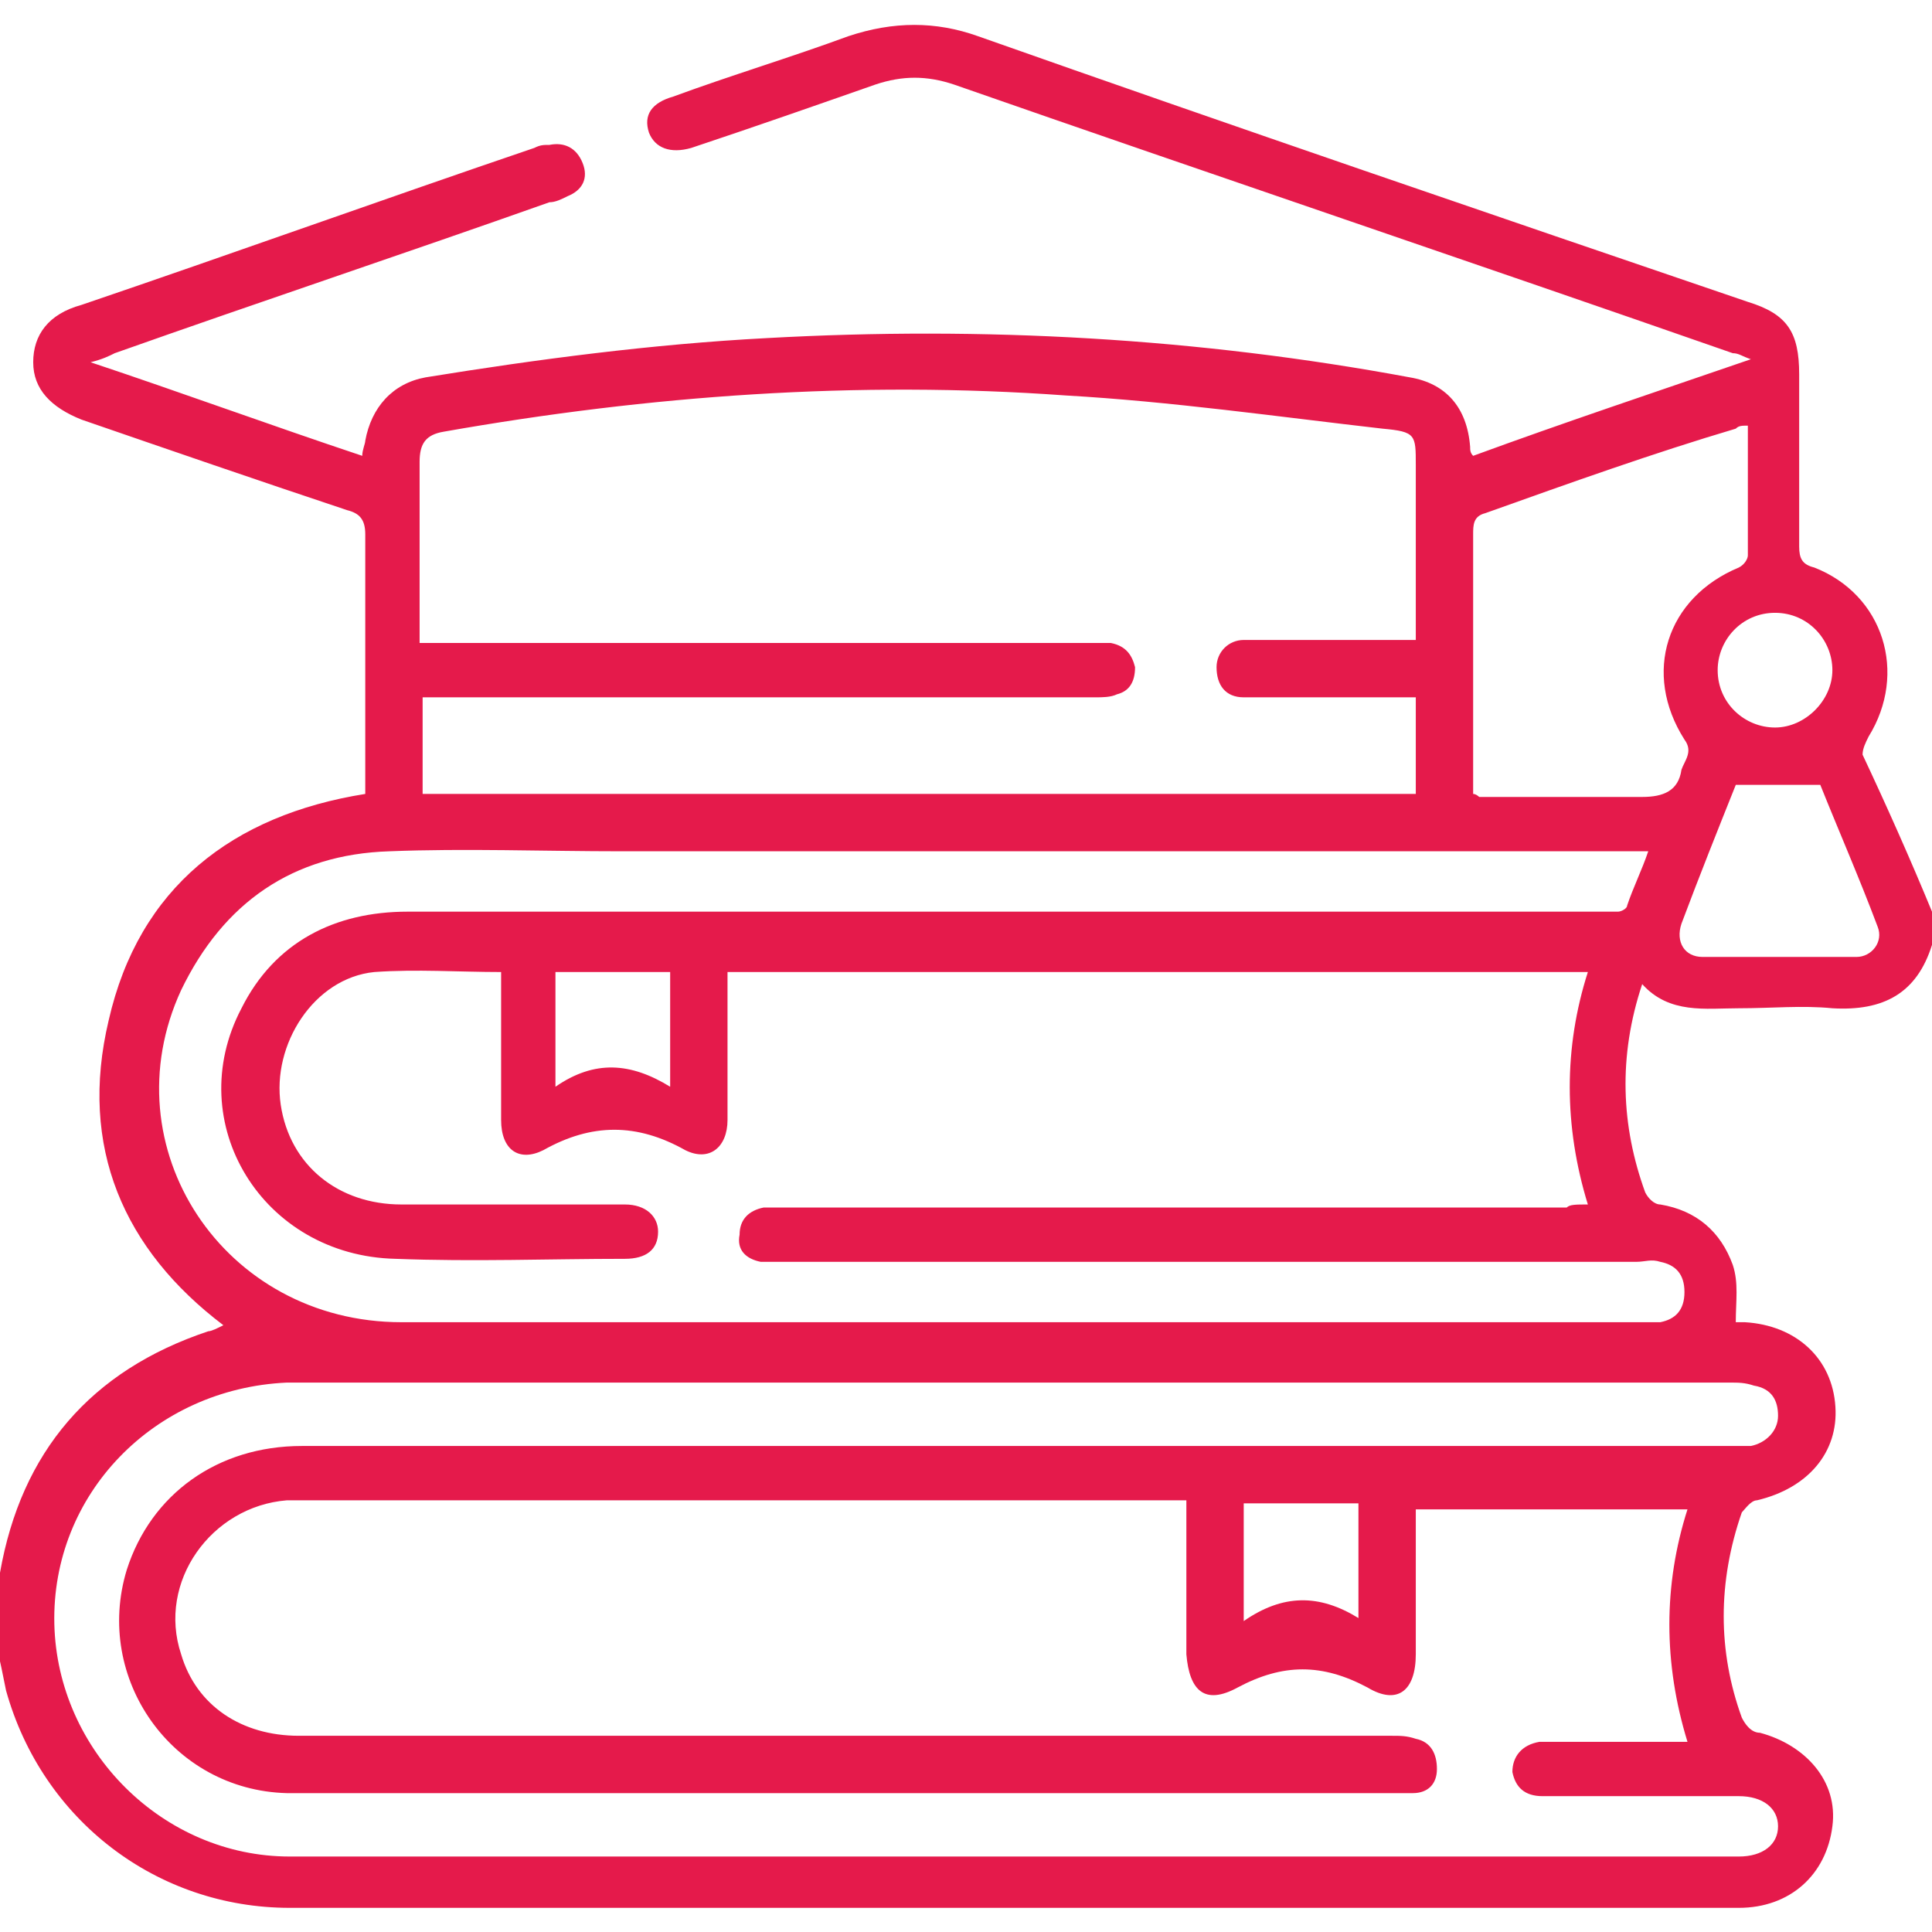<?xml version="1.0" encoding="utf-8"?>
<!-- Generator: Adobe Illustrator 26.0.1, SVG Export Plug-In . SVG Version: 6.00 Build 0)  -->
<svg version="1.1" id="Layer_1" xmlns="http://www.w3.org/2000/svg" xmlns:xlink="http://www.w3.org/1999/xlink" x="0px" y="0px"
	 width="64px" height="64px" viewBox="0 0 64 64" style="enable-background:new 0 0 64 64;" xml:space="preserve">
<style type="text/css">
	.st0{fill:#E51A4B;}
</style>
<g>
	<path class="st0" d="M64,30.2c0,0.4,0,0.7,0,1.1c-0.5,1.6-1.6,2.2-3.3,2.1c-1-0.1-2,0-3.1,0c-1.1,0-2.3,0.2-3.2-0.8
		c-0.8,2.4-0.7,4.7,0.1,6.9c0.1,0.2,0.3,0.4,0.5,0.4c1.2,0.2,2,0.9,2.4,2c0.2,0.6,0.1,1.2,0.1,1.9c0.1,0,0.2,0,0.3,0
		c1.7,0.1,2.9,1.2,3,2.8c0.1,1.5-0.9,2.7-2.6,3.1c-0.2,0-0.4,0.3-0.5,0.4c-0.8,2.3-0.8,4.6,0,6.8c0.1,0.2,0.3,0.5,0.6,0.5
		c1.5,0.4,2.6,1.6,2.4,3.1c-0.2,1.6-1.4,2.7-3.1,2.7c-16,0-32,0-48,0c-4.4,0-8.2-2.9-9.4-7.2c-0.1-0.5-0.2-1-0.3-1.4
		c0-0.7,0-1.4,0-2.1c0-0.1,0.1-0.2,0.1-0.4c0.7-4,3-6.7,6.9-8c0.1,0,0.3-0.1,0.5-0.2C4.1,41.4,2.6,38,3.6,33.8
		c1-4.4,4.1-6.8,8.5-7.5c0-0.2,0-0.4,0-0.6c0-2.7,0-5.3,0-8c0-0.5-0.2-0.7-0.6-0.8c-3-1-5.9-2-8.8-3c-1-0.4-1.6-1-1.6-1.9
		c0-0.9,0.5-1.6,1.6-1.9c5-1.7,10-3.5,15-5.2c0.2-0.1,0.3-0.1,0.5-0.1c0.5-0.1,0.9,0.1,1.1,0.6c0.2,0.5,0,0.9-0.5,1.1
		c-0.2,0.1-0.4,0.2-0.6,0.2c-4.8,1.7-9.6,3.3-14.4,5c-0.2,0.1-0.4,0.2-0.8,0.3C6,13,9,14.1,12,15.1c0-0.2,0.1-0.4,0.1-0.5
		c0.2-1.1,0.9-1.9,2-2.1c3.7-0.6,7.5-1.1,11.3-1.3c7.2-0.4,14.3,0,21.3,1.3c1.2,0.2,1.9,1,2,2.3c0,0.1,0,0.2,0.1,0.3
		c3-1.1,6-2.1,9.2-3.2c-0.3-0.1-0.4-0.2-0.6-0.2c-8.6-3-17.2-5.9-25.8-8.9c-0.9-0.3-1.7-0.3-2.6,0c-2,0.7-4,1.4-6.1,2.1
		c-0.7,0.2-1.2,0-1.4-0.5c-0.2-0.6,0.1-1,0.8-1.2c1.9-0.7,3.9-1.3,5.8-2c1.5-0.5,2.9-0.5,4.3,0c8.5,3,17,5.9,25.5,8.8
		c1.3,0.4,1.7,1,1.7,2.4c0,1.9,0,3.8,0,5.7c0,0.4,0.1,0.6,0.5,0.7c2.3,0.9,3.1,3.5,1.8,5.6c-0.1,0.2-0.2,0.4-0.2,0.6
		C62.5,26.7,63.3,28.5,64,30.2z M39.3,49.7c-0.3,0-0.5,0-0.7,0c-9.5,0-19,0-28.6,0c-0.2,0-0.3,0-0.5,0C7,49.9,5.2,52.4,6,54.8
		c0.5,1.7,2,2.7,3.9,2.7c12.1,0,24.1,0,36.2,0c0.3,0,0.5,0,0.8,0.1c0.5,0.1,0.7,0.5,0.7,1c0,0.5-0.3,0.8-0.8,0.8c-0.2,0-0.5,0-0.7,0
		c-8.6,0-17.3,0-25.9,0c-3.6,0-7.1,0-10.7,0c-3.8-0.1-6.4-3.8-5.3-7.4c0.8-2.5,3-4.1,5.8-4.1c15.8,0,31.5,0,47.3,0
		c0.2,0,0.5,0,0.7,0c0.5-0.1,0.9-0.5,0.9-1c0-0.5-0.2-0.9-0.8-1c-0.3-0.1-0.5-0.1-0.8-0.1c-15.8,0-31.5,0-47.3,0c-0.2,0-0.3,0-0.5,0
		c-4.4,0.2-7.8,3.7-7.7,8c0.1,4.2,3.6,7.7,7.8,7.7c16,0,32,0,48,0c0.8,0,1.3-0.4,1.3-1c0-0.6-0.5-1-1.3-1c-1.4,0-2.7,0-4.1,0
		c-0.8,0-1.6,0-2.4,0c-0.6,0-0.9-0.3-1-0.8c0-0.5,0.3-0.9,0.9-1c0.2,0,0.5,0,0.7,0c1.4,0,2.7,0,4.2,0c-0.8-2.6-0.8-5.2,0-7.7
		c-3.1,0-6,0-9,0c0,1.6,0,3.2,0,4.8c0,1.2-0.6,1.7-1.6,1.1c-1.5-0.8-2.8-0.8-4.3,0c-1.1,0.6-1.6,0.1-1.7-1.1
		C39.3,53,39.3,51.4,39.3,49.7z M52.6,39.9c-0.8-2.6-0.8-5.2,0-7.7c-9.5,0-19,0-28.5,0c0,0.3,0,0.5,0,0.7c0,1.4,0,2.8,0,4.2
		c0,0.9-0.6,1.4-1.4,1c-1.6-0.9-3.1-0.9-4.7,0c-0.8,0.4-1.4,0-1.4-1c0-1.4,0-2.9,0-4.3c0-0.2,0-0.4,0-0.6c-1.4,0-2.8-0.1-4.2,0
		c-2,0.2-3.4,2.4-3.1,4.4c0.3,2,1.9,3.3,4,3.3c2.5,0,4.9,0,7.4,0c0.7,0,1.1,0.4,1.1,0.9c0,0.6-0.4,0.9-1.1,0.9c-2.5,0-5,0.1-7.6,0
		c-4.4-0.1-7.1-4.5-5.1-8.3c1.1-2.2,3.1-3.2,5.5-3.2c13.2,0,26.3,0,39.5,0c0.2,0,0.4,0,0.6,0c0.1,0,0.3-0.1,0.3-0.2
		c0.2-0.6,0.5-1.2,0.7-1.8c-0.4,0-0.6,0-0.9,0c-11,0-22.1,0-33.1,0c-2.6,0-5.2-0.1-7.7,0c-3.2,0.1-5.5,1.7-6.9,4.6
		c-2.4,5.2,1.4,11,7.3,11c13.7,0,27.4,0,41.1,0c0.2,0,0.4,0,0.6,0c0.5-0.1,0.8-0.4,0.8-1c0-0.6-0.3-0.9-0.8-1c-0.3-0.1-0.5,0-0.8,0
		c-9.4,0-18.9,0-28.3,0c-0.2,0-0.5,0-0.7,0c-0.5-0.1-0.8-0.4-0.7-0.9c0-0.5,0.3-0.8,0.8-0.9c0.2,0,0.5,0,0.7,0c8.6,0,17.3,0,25.9,0
		C52,39.9,52.2,39.9,52.6,39.9z M46.9,21.2c0-2,0-3.9,0-5.8c0-1,0-1.1-1.1-1.2c-3.5-0.4-7-0.9-10.5-1.1c-6.9-0.5-13.8,0-20.6,1.2
		c-0.6,0.1-0.8,0.4-0.8,1c0,1.7,0,3.4,0,5.1c0,0.3,0,0.6,0,0.9c0.3,0,0.6,0,0.8,0c7.1,0,14.3,0,21.4,0c0.2,0,0.5,0,0.7,0
		c0.5,0.1,0.7,0.4,0.8,0.8c0,0.5-0.2,0.8-0.6,0.9c-0.2,0.1-0.5,0.1-0.7,0.1c-7.2,0-14.4,0-21.6,0c-0.2,0-0.5,0-0.7,0
		c0,1.1,0,2.1,0,3.2c11,0,21.9,0,32.9,0c0-1.1,0-2.1,0-3.2c-0.9,0-1.8,0-2.7,0c-1,0-2,0-3,0c-0.6,0-0.9-0.4-0.9-1
		c0-0.5,0.4-0.9,0.9-0.9c0.2,0,0.5,0,0.7,0C43.5,21.2,45.1,21.2,46.9,21.2z M48.8,26.3c0.1,0,0.2,0.1,0.2,0.1c1.8,0,3.6,0,5.4,0
		c0.7,0,1.2-0.2,1.3-0.9c0.1-0.3,0.4-0.6,0.1-1c-1.4-2.2-0.6-4.7,1.8-5.7c0.2-0.1,0.3-0.3,0.3-0.4c0-1.4,0-2.8,0-4.3
		c-0.2,0-0.3,0-0.4,0.1C54.8,15,52,16,49.2,17c-0.4,0.1-0.4,0.4-0.4,0.7c0,2.3,0,4.6,0,6.9C48.8,25.1,48.8,25.7,48.8,26.3z M57.5,26
		c-0.6,1.5-1.2,3-1.8,4.6c-0.2,0.6,0.1,1.1,0.7,1.1c1.7,0,3.4,0,5.1,0c0.5,0,0.9-0.5,0.7-1c-0.6-1.6-1.3-3.2-1.9-4.7
		C59.3,26,58.4,26,57.5,26z M41.2,53.7c1.3-0.9,2.5-0.9,3.8-0.1c0-1.4,0-2.6,0-3.8c-1.3,0-2.5,0-3.8,0C41.2,51,41.2,52.2,41.2,53.7z
		 M18.4,36c1.3-0.9,2.5-0.8,3.8,0c0-1.4,0-2.6,0-3.8c-1.3,0-2.5,0-3.8,0C18.4,33.5,18.4,34.7,18.4,36z M58.8,20.3
		c-1.1,0-1.9,0.9-1.9,1.9c0,1.1,0.9,1.9,1.9,1.9c1,0,1.9-0.9,1.9-1.9C60.7,21.2,59.9,20.3,58.8,20.3z"/>
</g>
</svg>
